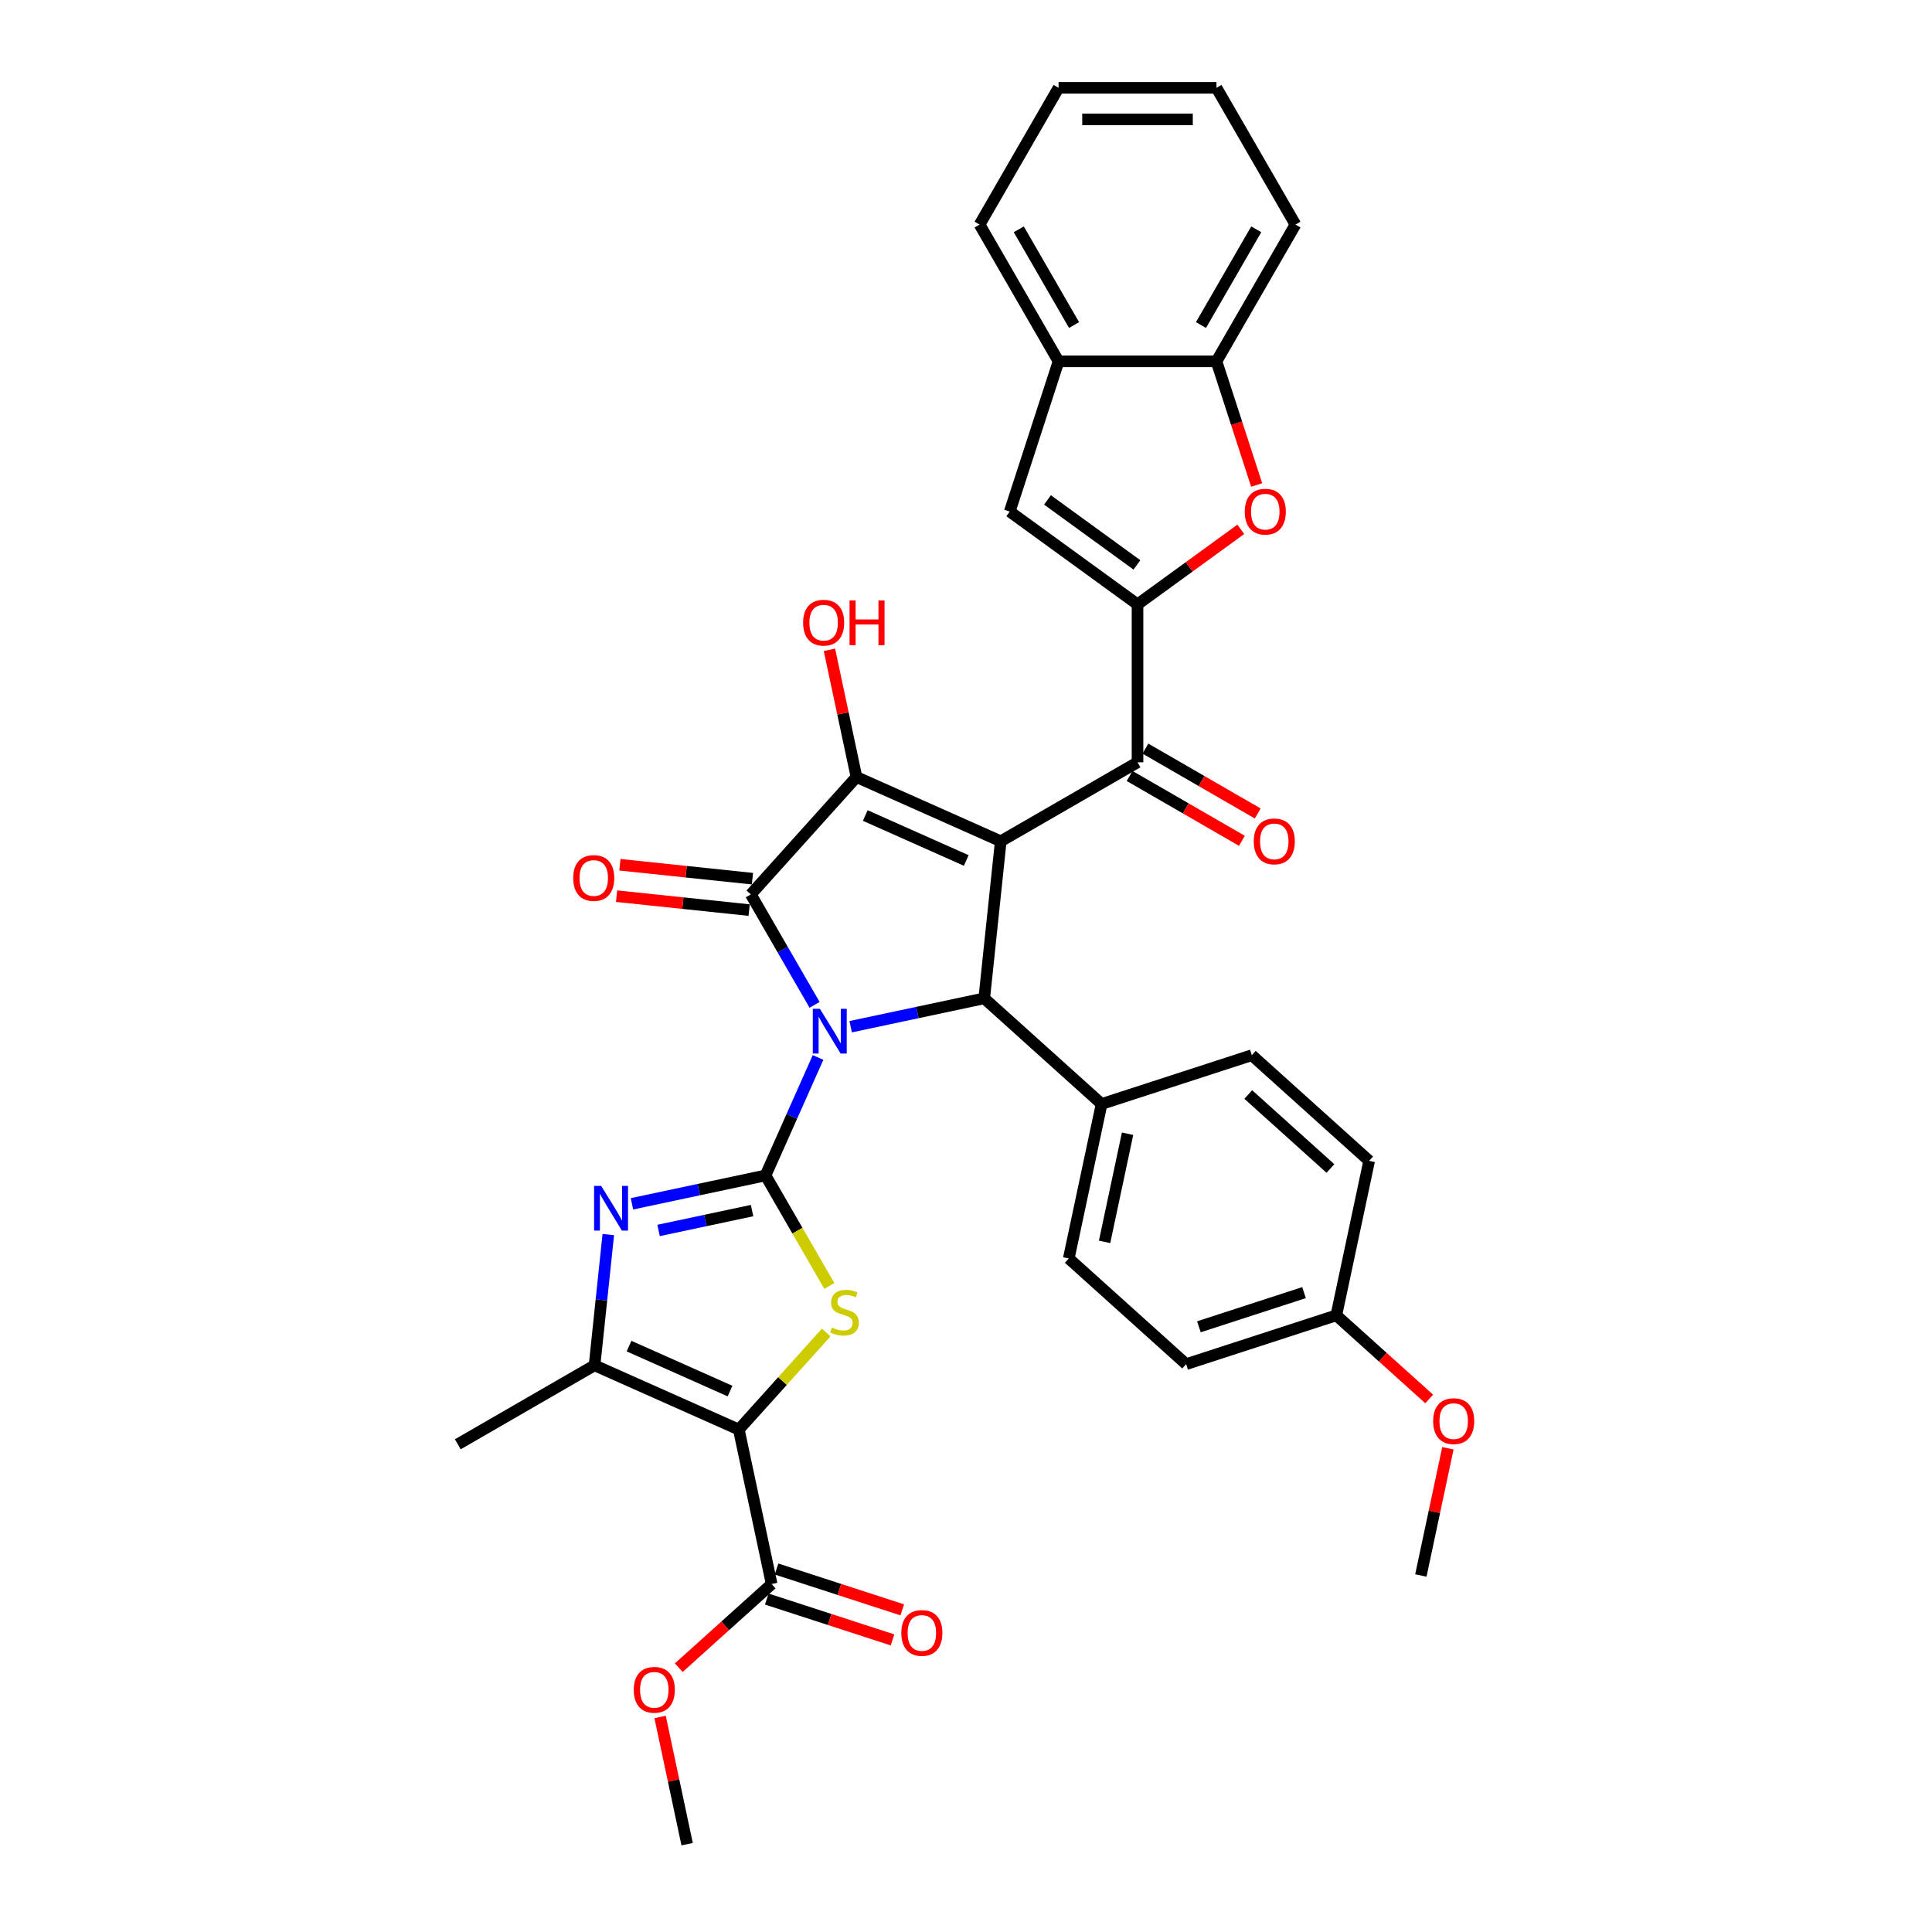 <?xml version='1.0' encoding='iso-8859-1'?>
<svg version='1.1' baseProfile='full'
              xmlns='http://www.w3.org/2000/svg'
                      xmlns:rdkit='http://www.rdkit.org/xml'
                      xmlns:xlink='http://www.w3.org/1999/xlink'
                  xml:space='preserve'
width='1000px' height='1000px' viewBox='0 0 1000 1000'>
<!-- END OF HEADER -->
<rect style='opacity:1.0;fill:#FFFFFF;stroke:none' width='1000' height='1000' x='0' y='0'> </rect>
<path class='bond-0' d='M 423.423,547.344 L 409.83,577.873' style='fill:none;fill-rule:evenodd;stroke:#0000FF;stroke-width:6px;stroke-linecap:butt;stroke-linejoin:miter;stroke-opacity:1' />
<path class='bond-0' d='M 409.83,577.873 L 396.238,608.401' style='fill:none;fill-rule:evenodd;stroke:#000000;stroke-width:6px;stroke-linecap:butt;stroke-linejoin:miter;stroke-opacity:1' />
<path class='bond-2' d='M 421.623,520.108 L 405.119,491.522' style='fill:none;fill-rule:evenodd;stroke:#0000FF;stroke-width:6px;stroke-linecap:butt;stroke-linejoin:miter;stroke-opacity:1' />
<path class='bond-2' d='M 405.119,491.522 L 388.615,462.935' style='fill:none;fill-rule:evenodd;stroke:#000000;stroke-width:6px;stroke-linecap:butt;stroke-linejoin:miter;stroke-opacity:1' />
<path class='bond-5' d='M 440.308,531.426 L 474.875,524.078' style='fill:none;fill-rule:evenodd;stroke:#0000FF;stroke-width:6px;stroke-linecap:butt;stroke-linejoin:miter;stroke-opacity:1' />
<path class='bond-5' d='M 474.875,524.078 L 509.441,516.731' style='fill:none;fill-rule:evenodd;stroke:#000000;stroke-width:6px;stroke-linecap:butt;stroke-linejoin:miter;stroke-opacity:1' />
<path class='bond-6' d='M 396.238,608.401 L 412.752,637.004' style='fill:none;fill-rule:evenodd;stroke:#000000;stroke-width:6px;stroke-linecap:butt;stroke-linejoin:miter;stroke-opacity:1' />
<path class='bond-6' d='M 412.752,637.004 L 429.266,665.606' style='fill:none;fill-rule:evenodd;stroke:#CCCC00;stroke-width:6px;stroke-linecap:butt;stroke-linejoin:miter;stroke-opacity:1' />
<path class='bond-7' d='M 396.238,608.401 L 361.672,615.748' style='fill:none;fill-rule:evenodd;stroke:#000000;stroke-width:6px;stroke-linecap:butt;stroke-linejoin:miter;stroke-opacity:1' />
<path class='bond-7' d='M 361.672,615.748 L 327.105,623.096' style='fill:none;fill-rule:evenodd;stroke:#0000FF;stroke-width:6px;stroke-linecap:butt;stroke-linejoin:miter;stroke-opacity:1' />
<path class='bond-7' d='M 389.267,626.596 L 365.071,631.74' style='fill:none;fill-rule:evenodd;stroke:#000000;stroke-width:6px;stroke-linecap:butt;stroke-linejoin:miter;stroke-opacity:1' />
<path class='bond-7' d='M 365.071,631.74 L 340.874,636.883' style='fill:none;fill-rule:evenodd;stroke:#0000FF;stroke-width:6px;stroke-linecap:butt;stroke-linejoin:miter;stroke-opacity:1' />
<path class='bond-1' d='M 517.986,435.437 L 509.441,516.731' style='fill:none;fill-rule:evenodd;stroke:#000000;stroke-width:6px;stroke-linecap:butt;stroke-linejoin:miter;stroke-opacity:1' />
<path class='bond-9' d='M 517.986,435.437 L 588.776,394.566' style='fill:none;fill-rule:evenodd;stroke:#000000;stroke-width:6px;stroke-linecap:butt;stroke-linejoin:miter;stroke-opacity:1' />
<path class='bond-35' d='M 517.986,435.437 L 443.311,402.189' style='fill:none;fill-rule:evenodd;stroke:#000000;stroke-width:6px;stroke-linecap:butt;stroke-linejoin:miter;stroke-opacity:1' />
<path class='bond-35' d='M 500.135,445.385 L 447.863,422.111' style='fill:none;fill-rule:evenodd;stroke:#000000;stroke-width:6px;stroke-linecap:butt;stroke-linejoin:miter;stroke-opacity:1' />
<path class='bond-3' d='M 388.615,462.935 L 443.311,402.189' style='fill:none;fill-rule:evenodd;stroke:#000000;stroke-width:6px;stroke-linecap:butt;stroke-linejoin:miter;stroke-opacity:1' />
<path class='bond-17' d='M 389.469,454.806 L 355.157,451.2' style='fill:none;fill-rule:evenodd;stroke:#000000;stroke-width:6px;stroke-linecap:butt;stroke-linejoin:miter;stroke-opacity:1' />
<path class='bond-17' d='M 355.157,451.2 L 320.845,447.593' style='fill:none;fill-rule:evenodd;stroke:#FF0000;stroke-width:6px;stroke-linecap:butt;stroke-linejoin:miter;stroke-opacity:1' />
<path class='bond-17' d='M 387.76,471.065 L 353.448,467.459' style='fill:none;fill-rule:evenodd;stroke:#000000;stroke-width:6px;stroke-linecap:butt;stroke-linejoin:miter;stroke-opacity:1' />
<path class='bond-17' d='M 353.448,467.459 L 319.136,463.852' style='fill:none;fill-rule:evenodd;stroke:#FF0000;stroke-width:6px;stroke-linecap:butt;stroke-linejoin:miter;stroke-opacity:1' />
<path class='bond-20' d='M 443.311,402.189 L 436.313,369.266' style='fill:none;fill-rule:evenodd;stroke:#000000;stroke-width:6px;stroke-linecap:butt;stroke-linejoin:miter;stroke-opacity:1' />
<path class='bond-20' d='M 436.313,369.266 L 429.315,336.342' style='fill:none;fill-rule:evenodd;stroke:#FF0000;stroke-width:6px;stroke-linecap:butt;stroke-linejoin:miter;stroke-opacity:1' />
<path class='bond-4' d='M 382.413,739.938 L 405.028,714.821' style='fill:none;fill-rule:evenodd;stroke:#000000;stroke-width:6px;stroke-linecap:butt;stroke-linejoin:miter;stroke-opacity:1' />
<path class='bond-4' d='M 405.028,714.821 L 427.644,689.705' style='fill:none;fill-rule:evenodd;stroke:#CCCC00;stroke-width:6px;stroke-linecap:butt;stroke-linejoin:miter;stroke-opacity:1' />
<path class='bond-13' d='M 382.413,739.938 L 399.408,819.894' style='fill:none;fill-rule:evenodd;stroke:#000000;stroke-width:6px;stroke-linecap:butt;stroke-linejoin:miter;stroke-opacity:1' />
<path class='bond-36' d='M 382.413,739.938 L 307.738,706.69' style='fill:none;fill-rule:evenodd;stroke:#000000;stroke-width:6px;stroke-linecap:butt;stroke-linejoin:miter;stroke-opacity:1' />
<path class='bond-36' d='M 377.861,720.016 L 325.589,696.743' style='fill:none;fill-rule:evenodd;stroke:#000000;stroke-width:6px;stroke-linecap:butt;stroke-linejoin:miter;stroke-opacity:1' />
<path class='bond-16' d='M 509.441,516.731 L 570.188,571.427' style='fill:none;fill-rule:evenodd;stroke:#000000;stroke-width:6px;stroke-linecap:butt;stroke-linejoin:miter;stroke-opacity:1' />
<path class='bond-10' d='M 314.851,639.014 L 311.295,672.852' style='fill:none;fill-rule:evenodd;stroke:#0000FF;stroke-width:6px;stroke-linecap:butt;stroke-linejoin:miter;stroke-opacity:1' />
<path class='bond-10' d='M 311.295,672.852 L 307.738,706.69' style='fill:none;fill-rule:evenodd;stroke:#000000;stroke-width:6px;stroke-linecap:butt;stroke-linejoin:miter;stroke-opacity:1' />
<path class='bond-8' d='M 588.776,312.824 L 588.776,394.566' style='fill:none;fill-rule:evenodd;stroke:#000000;stroke-width:6px;stroke-linecap:butt;stroke-linejoin:miter;stroke-opacity:1' />
<path class='bond-11' d='M 588.776,312.824 L 615.507,293.403' style='fill:none;fill-rule:evenodd;stroke:#000000;stroke-width:6px;stroke-linecap:butt;stroke-linejoin:miter;stroke-opacity:1' />
<path class='bond-11' d='M 615.507,293.403 L 642.237,273.982' style='fill:none;fill-rule:evenodd;stroke:#FF0000;stroke-width:6px;stroke-linecap:butt;stroke-linejoin:miter;stroke-opacity:1' />
<path class='bond-12' d='M 588.776,312.824 L 522.646,264.777' style='fill:none;fill-rule:evenodd;stroke:#000000;stroke-width:6px;stroke-linecap:butt;stroke-linejoin:miter;stroke-opacity:1' />
<path class='bond-12' d='M 588.466,292.391 L 542.175,258.758' style='fill:none;fill-rule:evenodd;stroke:#000000;stroke-width:6px;stroke-linecap:butt;stroke-linejoin:miter;stroke-opacity:1' />
<path class='bond-18' d='M 584.689,401.645 L 613.75,418.423' style='fill:none;fill-rule:evenodd;stroke:#000000;stroke-width:6px;stroke-linecap:butt;stroke-linejoin:miter;stroke-opacity:1' />
<path class='bond-18' d='M 613.75,418.423 L 642.81,435.201' style='fill:none;fill-rule:evenodd;stroke:#FF0000;stroke-width:6px;stroke-linecap:butt;stroke-linejoin:miter;stroke-opacity:1' />
<path class='bond-18' d='M 592.864,387.487 L 621.924,404.265' style='fill:none;fill-rule:evenodd;stroke:#000000;stroke-width:6px;stroke-linecap:butt;stroke-linejoin:miter;stroke-opacity:1' />
<path class='bond-18' d='M 621.924,404.265 L 650.984,421.043' style='fill:none;fill-rule:evenodd;stroke:#FF0000;stroke-width:6px;stroke-linecap:butt;stroke-linejoin:miter;stroke-opacity:1' />
<path class='bond-27' d='M 307.738,706.69 L 236.948,747.561' style='fill:none;fill-rule:evenodd;stroke:#000000;stroke-width:6px;stroke-linecap:butt;stroke-linejoin:miter;stroke-opacity:1' />
<path class='bond-14' d='M 650.44,251.028 L 640.044,219.032' style='fill:none;fill-rule:evenodd;stroke:#FF0000;stroke-width:6px;stroke-linecap:butt;stroke-linejoin:miter;stroke-opacity:1' />
<path class='bond-14' d='M 640.044,219.032 L 629.647,187.036' style='fill:none;fill-rule:evenodd;stroke:#000000;stroke-width:6px;stroke-linecap:butt;stroke-linejoin:miter;stroke-opacity:1' />
<path class='bond-15' d='M 522.646,264.777 L 547.905,187.036' style='fill:none;fill-rule:evenodd;stroke:#000000;stroke-width:6px;stroke-linecap:butt;stroke-linejoin:miter;stroke-opacity:1' />
<path class='bond-19' d='M 396.882,827.668 L 429.418,838.239' style='fill:none;fill-rule:evenodd;stroke:#000000;stroke-width:6px;stroke-linecap:butt;stroke-linejoin:miter;stroke-opacity:1' />
<path class='bond-19' d='M 429.418,838.239 L 461.954,848.811' style='fill:none;fill-rule:evenodd;stroke:#FF0000;stroke-width:6px;stroke-linecap:butt;stroke-linejoin:miter;stroke-opacity:1' />
<path class='bond-19' d='M 401.934,812.12 L 434.47,822.691' style='fill:none;fill-rule:evenodd;stroke:#000000;stroke-width:6px;stroke-linecap:butt;stroke-linejoin:miter;stroke-opacity:1' />
<path class='bond-19' d='M 434.47,822.691 L 467.006,833.262' style='fill:none;fill-rule:evenodd;stroke:#FF0000;stroke-width:6px;stroke-linecap:butt;stroke-linejoin:miter;stroke-opacity:1' />
<path class='bond-23' d='M 399.408,819.894 L 375.37,841.538' style='fill:none;fill-rule:evenodd;stroke:#000000;stroke-width:6px;stroke-linecap:butt;stroke-linejoin:miter;stroke-opacity:1' />
<path class='bond-23' d='M 375.37,841.538 L 351.332,863.182' style='fill:none;fill-rule:evenodd;stroke:#FF0000;stroke-width:6px;stroke-linecap:butt;stroke-linejoin:miter;stroke-opacity:1' />
<path class='bond-29' d='M 629.647,187.036 L 670.518,116.245' style='fill:none;fill-rule:evenodd;stroke:#000000;stroke-width:6px;stroke-linecap:butt;stroke-linejoin:miter;stroke-opacity:1' />
<path class='bond-29' d='M 621.62,168.243 L 650.23,118.69' style='fill:none;fill-rule:evenodd;stroke:#000000;stroke-width:6px;stroke-linecap:butt;stroke-linejoin:miter;stroke-opacity:1' />
<path class='bond-38' d='M 629.647,187.036 L 547.905,187.036' style='fill:none;fill-rule:evenodd;stroke:#000000;stroke-width:6px;stroke-linecap:butt;stroke-linejoin:miter;stroke-opacity:1' />
<path class='bond-30' d='M 547.905,187.036 L 507.034,116.245' style='fill:none;fill-rule:evenodd;stroke:#000000;stroke-width:6px;stroke-linecap:butt;stroke-linejoin:miter;stroke-opacity:1' />
<path class='bond-30' d='M 555.933,168.243 L 527.323,118.69' style='fill:none;fill-rule:evenodd;stroke:#000000;stroke-width:6px;stroke-linecap:butt;stroke-linejoin:miter;stroke-opacity:1' />
<path class='bond-21' d='M 570.188,571.427 L 553.192,651.383' style='fill:none;fill-rule:evenodd;stroke:#000000;stroke-width:6px;stroke-linecap:butt;stroke-linejoin:miter;stroke-opacity:1' />
<path class='bond-21' d='M 583.629,586.819 L 571.733,642.788' style='fill:none;fill-rule:evenodd;stroke:#000000;stroke-width:6px;stroke-linecap:butt;stroke-linejoin:miter;stroke-opacity:1' />
<path class='bond-22' d='M 570.188,571.427 L 647.929,546.167' style='fill:none;fill-rule:evenodd;stroke:#000000;stroke-width:6px;stroke-linecap:butt;stroke-linejoin:miter;stroke-opacity:1' />
<path class='bond-25' d='M 553.192,651.383 L 613.939,706.079' style='fill:none;fill-rule:evenodd;stroke:#000000;stroke-width:6px;stroke-linecap:butt;stroke-linejoin:miter;stroke-opacity:1' />
<path class='bond-26' d='M 647.929,546.167 L 708.675,600.863' style='fill:none;fill-rule:evenodd;stroke:#000000;stroke-width:6px;stroke-linecap:butt;stroke-linejoin:miter;stroke-opacity:1' />
<path class='bond-26' d='M 646.102,566.521 L 688.624,604.808' style='fill:none;fill-rule:evenodd;stroke:#000000;stroke-width:6px;stroke-linecap:butt;stroke-linejoin:miter;stroke-opacity:1' />
<path class='bond-31' d='M 341.661,888.698 L 348.659,921.622' style='fill:none;fill-rule:evenodd;stroke:#FF0000;stroke-width:6px;stroke-linecap:butt;stroke-linejoin:miter;stroke-opacity:1' />
<path class='bond-31' d='M 348.659,921.622 L 355.657,954.545' style='fill:none;fill-rule:evenodd;stroke:#000000;stroke-width:6px;stroke-linecap:butt;stroke-linejoin:miter;stroke-opacity:1' />
<path class='bond-24' d='M 691.68,680.819 L 708.675,600.863' style='fill:none;fill-rule:evenodd;stroke:#000000;stroke-width:6px;stroke-linecap:butt;stroke-linejoin:miter;stroke-opacity:1' />
<path class='bond-28' d='M 691.68,680.819 L 715.718,702.463' style='fill:none;fill-rule:evenodd;stroke:#000000;stroke-width:6px;stroke-linecap:butt;stroke-linejoin:miter;stroke-opacity:1' />
<path class='bond-28' d='M 715.718,702.463 L 739.756,724.107' style='fill:none;fill-rule:evenodd;stroke:#FF0000;stroke-width:6px;stroke-linecap:butt;stroke-linejoin:miter;stroke-opacity:1' />
<path class='bond-37' d='M 691.68,680.819 L 613.939,706.079' style='fill:none;fill-rule:evenodd;stroke:#000000;stroke-width:6px;stroke-linecap:butt;stroke-linejoin:miter;stroke-opacity:1' />
<path class='bond-37' d='M 674.967,669.06 L 620.548,686.742' style='fill:none;fill-rule:evenodd;stroke:#000000;stroke-width:6px;stroke-linecap:butt;stroke-linejoin:miter;stroke-opacity:1' />
<path class='bond-32' d='M 749.427,749.624 L 742.429,782.547' style='fill:none;fill-rule:evenodd;stroke:#FF0000;stroke-width:6px;stroke-linecap:butt;stroke-linejoin:miter;stroke-opacity:1' />
<path class='bond-32' d='M 742.429,782.547 L 735.431,815.471' style='fill:none;fill-rule:evenodd;stroke:#000000;stroke-width:6px;stroke-linecap:butt;stroke-linejoin:miter;stroke-opacity:1' />
<path class='bond-33' d='M 670.518,116.245 L 629.647,45.455' style='fill:none;fill-rule:evenodd;stroke:#000000;stroke-width:6px;stroke-linecap:butt;stroke-linejoin:miter;stroke-opacity:1' />
<path class='bond-34' d='M 507.034,116.245 L 547.905,45.455' style='fill:none;fill-rule:evenodd;stroke:#000000;stroke-width:6px;stroke-linecap:butt;stroke-linejoin:miter;stroke-opacity:1' />
<path class='bond-39' d='M 629.647,45.455 L 547.905,45.455' style='fill:none;fill-rule:evenodd;stroke:#000000;stroke-width:6px;stroke-linecap:butt;stroke-linejoin:miter;stroke-opacity:1' />
<path class='bond-39' d='M 617.386,61.803 L 560.167,61.803' style='fill:none;fill-rule:evenodd;stroke:#000000;stroke-width:6px;stroke-linecap:butt;stroke-linejoin:miter;stroke-opacity:1' />
<path  class='atom-0' d='M 424.369 522.151
L 431.954 534.413
Q 432.706 535.623, 433.916 537.813
Q 435.126 540.004, 435.191 540.135
L 435.191 522.151
L 438.265 522.151
L 438.265 545.301
L 435.093 545.301
L 426.952 531.895
Q 426.004 530.326, 424.99 528.527
Q 424.009 526.729, 423.715 526.173
L 423.715 545.301
L 420.707 545.301
L 420.707 522.151
L 424.369 522.151
' fill='#0000FF'/>
<path  class='atom-7' d='M 430.57 687.137
Q 430.831 687.235, 431.91 687.693
Q 432.989 688.151, 434.167 688.445
Q 435.376 688.707, 436.553 688.707
Q 438.744 688.707, 440.019 687.66
Q 441.294 686.581, 441.294 684.718
Q 441.294 683.442, 440.641 682.658
Q 440.019 681.873, 439.038 681.448
Q 438.057 681.023, 436.423 680.532
Q 434.363 679.911, 433.12 679.323
Q 431.91 678.734, 431.028 677.492
Q 430.178 676.249, 430.178 674.156
Q 430.178 671.246, 432.139 669.448
Q 434.134 667.65, 438.057 667.65
Q 440.739 667.65, 443.779 668.925
L 443.027 671.443
Q 440.248 670.298, 438.156 670.298
Q 435.899 670.298, 434.657 671.246
Q 433.415 672.162, 433.447 673.764
Q 433.447 675.007, 434.068 675.759
Q 434.722 676.511, 435.638 676.936
Q 436.586 677.361, 438.156 677.851
Q 440.248 678.505, 441.491 679.159
Q 442.733 679.813, 443.616 681.154
Q 444.531 682.461, 444.531 684.718
Q 444.531 687.922, 442.373 689.655
Q 440.248 691.355, 436.684 691.355
Q 434.624 691.355, 433.055 690.897
Q 431.518 690.472, 429.687 689.72
L 430.57 687.137
' fill='#CCCC00'/>
<path  class='atom-8' d='M 311.165 613.822
L 318.751 626.083
Q 319.503 627.293, 320.713 629.483
Q 321.923 631.674, 321.988 631.805
L 321.988 613.822
L 325.062 613.822
L 325.062 636.971
L 321.89 636.971
L 313.749 623.565
Q 312.8 621.996, 311.787 620.197
Q 310.806 618.399, 310.512 617.843
L 310.512 636.971
L 307.503 636.971
L 307.503 613.822
L 311.165 613.822
' fill='#0000FF'/>
<path  class='atom-12' d='M 644.281 264.842
Q 644.281 259.284, 647.027 256.178
Q 649.774 253.072, 654.907 253.072
Q 660.041 253.072, 662.787 256.178
Q 665.534 259.284, 665.534 264.842
Q 665.534 270.466, 662.754 273.671
Q 659.975 276.842, 654.907 276.842
Q 649.806 276.842, 647.027 273.671
Q 644.281 270.499, 644.281 264.842
M 654.907 274.226
Q 658.438 274.226, 660.335 271.872
Q 662.264 269.485, 662.264 264.842
Q 662.264 260.298, 660.335 258.009
Q 658.438 255.687, 654.907 255.687
Q 651.376 255.687, 649.447 257.976
Q 647.55 260.265, 647.55 264.842
Q 647.55 269.518, 649.447 271.872
Q 651.376 274.226, 654.907 274.226
' fill='#FF0000'/>
<path  class='atom-18' d='M 296.694 454.457
Q 296.694 448.898, 299.441 445.792
Q 302.187 442.686, 307.321 442.686
Q 312.454 442.686, 315.2 445.792
Q 317.947 448.898, 317.947 454.457
Q 317.947 460.08, 315.168 463.285
Q 312.389 466.456, 307.321 466.456
Q 302.22 466.456, 299.441 463.285
Q 296.694 460.113, 296.694 454.457
M 307.321 463.84
Q 310.852 463.84, 312.748 461.486
Q 314.677 459.099, 314.677 454.457
Q 314.677 449.912, 312.748 447.623
Q 310.852 445.301, 307.321 445.301
Q 303.789 445.301, 301.86 447.59
Q 299.964 449.879, 299.964 454.457
Q 299.964 459.132, 301.86 461.486
Q 303.789 463.84, 307.321 463.84
' fill='#FF0000'/>
<path  class='atom-19' d='M 648.941 435.502
Q 648.941 429.944, 651.687 426.838
Q 654.434 423.731, 659.567 423.731
Q 664.701 423.731, 667.447 426.838
Q 670.194 429.944, 670.194 435.502
Q 670.194 441.126, 667.414 444.33
Q 664.635 447.502, 659.567 447.502
Q 654.466 447.502, 651.687 444.33
Q 648.941 441.159, 648.941 435.502
M 659.567 444.886
Q 663.098 444.886, 664.995 442.532
Q 666.924 440.145, 666.924 435.502
Q 666.924 430.957, 664.995 428.669
Q 663.098 426.347, 659.567 426.347
Q 656.036 426.347, 654.107 428.636
Q 652.21 430.925, 652.21 435.502
Q 652.21 440.178, 654.107 442.532
Q 656.036 444.886, 659.567 444.886
' fill='#FF0000'/>
<path  class='atom-20' d='M 466.523 845.219
Q 466.523 839.66, 469.27 836.554
Q 472.016 833.448, 477.15 833.448
Q 482.283 833.448, 485.029 836.554
Q 487.776 839.66, 487.776 845.219
Q 487.776 850.843, 484.997 854.047
Q 482.218 857.218, 477.15 857.218
Q 472.049 857.218, 469.27 854.047
Q 466.523 850.875, 466.523 845.219
M 477.15 854.603
Q 480.681 854.603, 482.577 852.249
Q 484.506 849.862, 484.506 845.219
Q 484.506 840.674, 482.577 838.385
Q 480.681 836.064, 477.15 836.064
Q 473.618 836.064, 471.689 838.352
Q 469.793 840.641, 469.793 845.219
Q 469.793 849.894, 471.689 852.249
Q 473.618 854.603, 477.15 854.603
' fill='#FF0000'/>
<path  class='atom-21' d='M 415.689 322.299
Q 415.689 316.741, 418.436 313.634
Q 421.182 310.528, 426.316 310.528
Q 431.449 310.528, 434.196 313.634
Q 436.942 316.741, 436.942 322.299
Q 436.942 327.923, 434.163 331.127
Q 431.384 334.299, 426.316 334.299
Q 421.215 334.299, 418.436 331.127
Q 415.689 327.956, 415.689 322.299
M 426.316 331.683
Q 429.847 331.683, 431.743 329.329
Q 433.672 326.942, 433.672 322.299
Q 433.672 317.754, 431.743 315.465
Q 429.847 313.144, 426.316 313.144
Q 422.784 313.144, 420.855 315.433
Q 418.959 317.721, 418.959 322.299
Q 418.959 326.975, 420.855 329.329
Q 422.784 331.683, 426.316 331.683
' fill='#FF0000'/>
<path  class='atom-21' d='M 439.721 310.79
L 442.86 310.79
L 442.86 320.631
L 454.697 320.631
L 454.697 310.79
L 457.835 310.79
L 457.835 333.939
L 454.697 333.939
L 454.697 323.247
L 442.86 323.247
L 442.86 333.939
L 439.721 333.939
L 439.721 310.79
' fill='#FF0000'/>
<path  class='atom-24' d='M 328.036 874.655
Q 328.036 869.097, 330.782 865.99
Q 333.529 862.884, 338.662 862.884
Q 343.796 862.884, 346.542 865.99
Q 349.289 869.097, 349.289 874.655
Q 349.289 880.279, 346.509 883.483
Q 343.73 886.655, 338.662 886.655
Q 333.561 886.655, 330.782 883.483
Q 328.036 880.312, 328.036 874.655
M 338.662 884.039
Q 342.193 884.039, 344.09 881.685
Q 346.019 879.298, 346.019 874.655
Q 346.019 870.11, 344.09 867.821
Q 342.193 865.5, 338.662 865.5
Q 335.131 865.5, 333.202 867.789
Q 331.305 870.078, 331.305 874.655
Q 331.305 879.331, 333.202 881.685
Q 335.131 884.039, 338.662 884.039
' fill='#FF0000'/>
<path  class='atom-29' d='M 741.8 735.581
Q 741.8 730.022, 744.546 726.916
Q 747.293 723.81, 752.426 723.81
Q 757.559 723.81, 760.306 726.916
Q 763.052 730.022, 763.052 735.581
Q 763.052 741.205, 760.273 744.409
Q 757.494 747.58, 752.426 747.58
Q 747.325 747.58, 744.546 744.409
Q 741.8 741.237, 741.8 735.581
M 752.426 744.965
Q 755.957 744.965, 757.854 742.61
Q 759.783 740.224, 759.783 735.581
Q 759.783 731.036, 757.854 728.747
Q 755.957 726.426, 752.426 726.426
Q 748.895 726.426, 746.966 728.714
Q 745.069 731.003, 745.069 735.581
Q 745.069 740.256, 746.966 742.61
Q 748.895 744.965, 752.426 744.965
' fill='#FF0000'/>
</svg>
